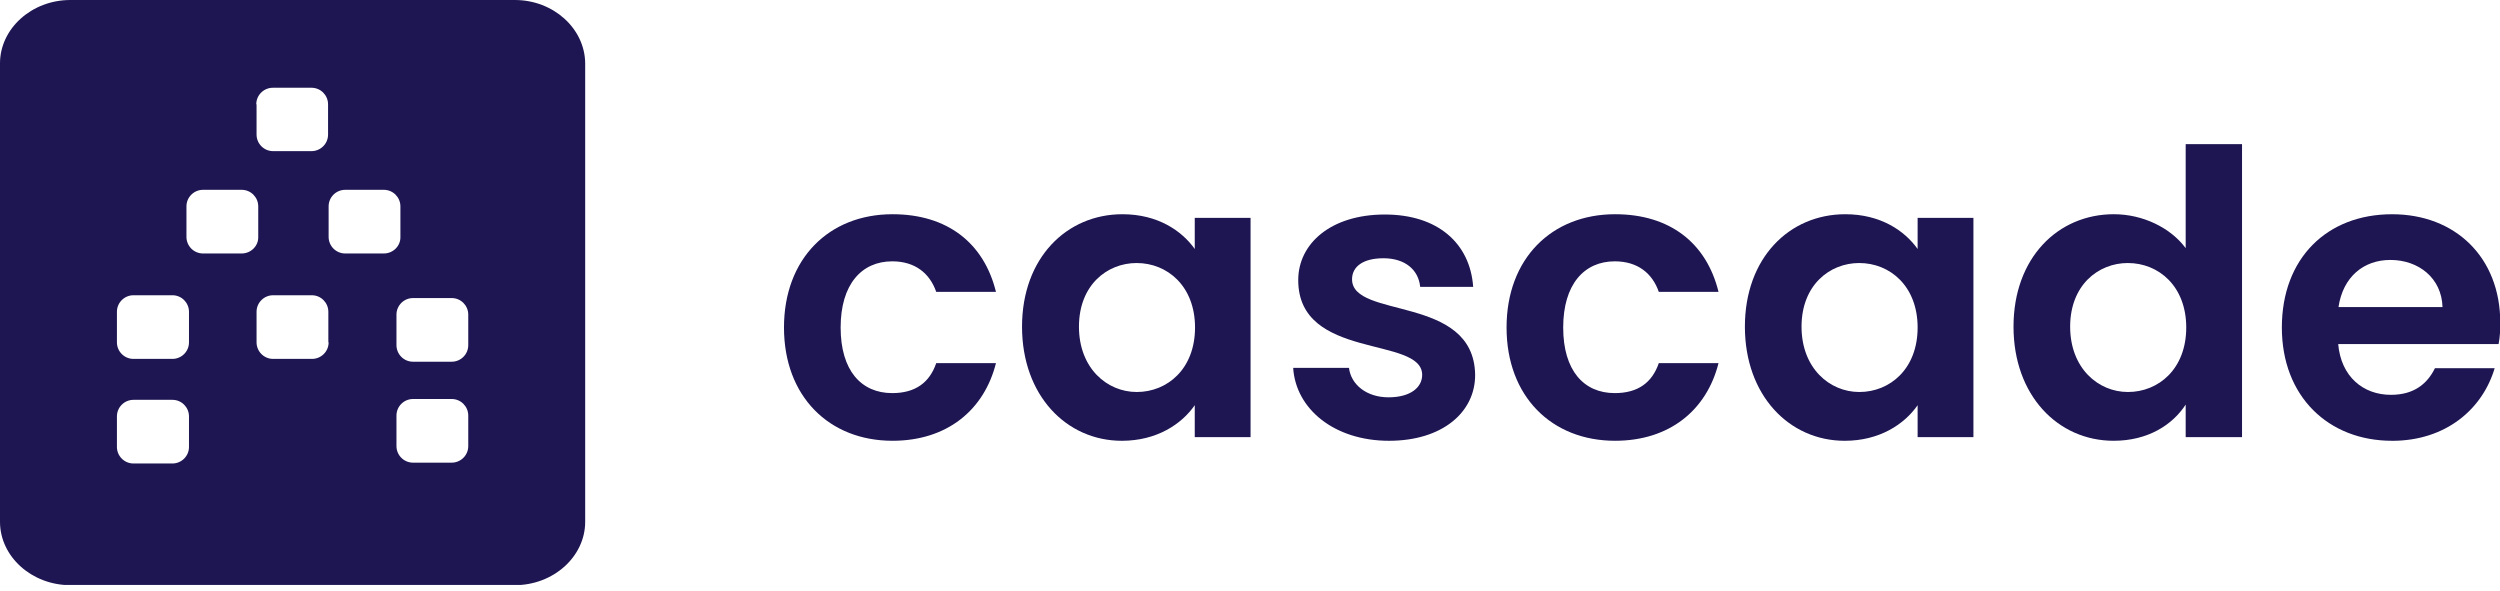 <svg fill="none" height="39" viewBox="0 0 165 39" width="165" xmlns="http://www.w3.org/2000/svg" xmlns:xlink="http://www.w3.org/1999/xlink"><clipPath id="a"><path d="m0 0h165v38.604h-165z"/></clipPath><g clip-path="url(#a)" fill="#1d1652"><path d="m58.905 14.139c3.609 0 6.033 1.888 6.829 5.126h-3.942c-.426-1.221-1.388-2.017-2.905-2.017-2.036 0-3.405 1.536-3.405 4.367 0 2.832 1.351 4.33 3.405 4.33 1.517 0 2.461-.685 2.905-1.98h3.942c-.777 3.091-3.22 5.126-6.829 5.126-4.182 0-7.162-2.924-7.162-7.476s2.979-7.476 7.162-7.476z"/><path d="m74.079 14.139c2.332 0 3.923 1.092 4.775 2.295v-2.054h3.683v14.472h-3.683v-2.11c-.87 1.258-2.517 2.35-4.812 2.35-3.664 0-6.588-2.998-6.588-7.532s2.942-7.421 6.625-7.421zm.944 3.22c-1.962 0-3.812 1.462-3.812 4.201s1.851 4.312 3.812 4.312c2.017 0 3.849-1.518 3.849-4.256s-1.832-4.256-3.849-4.256z"/><path d="m91.679 29.092c-3.627 0-6.162-2.11-6.329-4.812h3.683c.13 1.092 1.147 1.943 2.609 1.943 1.443 0 2.221-.648 2.221-1.48 0-2.591-8.18-.944-8.18-6.255 0-2.406 2.147-4.33 5.718-4.33 3.498 0 5.626 1.906 5.829 4.775h-3.498c-.111-1.129-.999-1.888-2.424-1.888-1.351 0-2.073.555-2.073 1.388 0 2.646 8.032.999 8.124 6.292.018 2.48-2.165 4.367-5.681 4.367z"/><path d="m106.595 14.139c3.608 0 6.033 1.888 6.828 5.126h-3.941c-.426-1.221-1.388-2.017-2.906-2.017-2.035 0-3.405 1.536-3.405 4.367 0 2.832 1.351 4.33 3.405 4.33 1.518 0 2.462-.685 2.906-1.98h3.941c-.777 3.091-3.22 5.126-6.828 5.126-4.183 0-7.162-2.924-7.162-7.476s2.979-7.476 7.162-7.476z"/><path d="m121.788 14.139c2.332 0 3.924 1.092 4.775 2.295v-2.054h3.683v14.472h-3.683v-2.11c-.87 1.258-2.517 2.35-4.812 2.35-3.664 0-6.588-2.998-6.588-7.532s2.924-7.421 6.625-7.421zm.926 3.22c-1.962 0-3.813 1.462-3.813 4.201s1.851 4.312 3.813 4.312c2.017 0 3.849-1.518 3.849-4.256s-1.832-4.256-3.849-4.256z"/><path d="m139.517 14.139c1.906 0 3.738.888 4.738 2.239v-6.866h3.719v19.339h-3.719v-2.147c-.87 1.333-2.48 2.387-4.756 2.387-3.683 0-6.607-2.998-6.607-7.532 0-4.534 2.924-7.421 6.625-7.421zm.925 3.22c-1.961 0-3.812 1.462-3.812 4.201 0 2.739 1.851 4.312 3.812 4.312 2.018 0 3.85-1.518 3.85-4.256s-1.832-4.256-3.85-4.256z"/><path d="m157.875 29.092c-4.201 0-7.273-2.924-7.273-7.476 0-4.571 2.98-7.476 7.273-7.476 4.183 0 7.143 2.85 7.143 7.162 0 .463-.018.944-.111 1.407h-10.585c.185 2.147 1.647 3.35 3.479 3.35 1.573 0 2.424-.777 2.906-1.758h3.941c-.795 2.683-3.201 4.793-6.773 4.793zm-3.534-8.827h6.865c-.055-1.906-1.573-3.109-3.442-3.109-1.758 0-3.127 1.11-3.423 3.109z"/><path clip-rule="evenodd" d="m33.977 0h-29.332c-2.554 0-4.645 1.888-4.645 4.182v30.257c0 2.295 2.091 4.182 4.645 4.182h29.332c2.554 0 4.645-1.888 4.645-4.182v-30.257c-.018-2.295-2.091-4.182-4.645-4.182zm-17.063 6.884c0-.611.5-1.092 1.092-1.092h2.554c.611 0 1.092.5 1.092 1.092v1.999c0 .611-.5 1.092-1.092 1.092h-2.535c-.611 0-1.092-.5-1.092-1.092v-1.999zm-4.441 22.614c0 .611-.5 1.092-1.092 1.092h-2.572c-.611 0-1.092-.5-1.092-1.092v-2.017c0-.611.5-1.092 1.092-1.092h2.572c.611 0 1.092.5 1.092 1.092zm0-6.903c0 .611-.5 1.092-1.092 1.092h-2.572c-.611 0-1.092-.5-1.092-1.092v-2.017c0-.611.5-1.092 1.092-1.092h2.572c.611 0 1.092.5 1.092 1.092zm3.479-5.866h-2.554c-.611 0-1.092-.5-1.092-1.092v-2.017c0-.611.5-1.092 1.092-1.092h2.554c.611 0 1.092.5 1.092 1.092v2.017c.018.592-.481 1.092-1.092 1.092zm5.737 5.866c0 .611-.5 1.092-1.092 1.092h-2.572c-.611 0-1.092-.5-1.092-1.092v-2.017c0-.611.5-1.092 1.092-1.092h2.554c.611 0 1.092.5 1.092 1.092v2.017zm3.646-5.866h-2.554c-.611 0-1.092-.5-1.092-1.092v-2.017c0-.611.5-1.092 1.092-1.092h2.554c.611 0 1.092.5 1.092 1.092v2.017c.018.592-.481 1.092-1.092 1.092zm5.57 12.714c0 .611-.5 1.092-1.092 1.092h-2.554c-.611 0-1.092-.5-1.092-1.092v-2.017c0-.611.5-1.092 1.092-1.092h2.554c.611 0 1.092.5 1.092 1.092zm0-6.662c0 .611-.5 1.092-1.092 1.092h-2.554c-.611 0-1.092-.5-1.092-1.092v-2.017c0-.611.5-1.092 1.092-1.092h2.554c.611 0 1.092.5 1.092 1.092z" fill-rule="evenodd"/></g></svg>